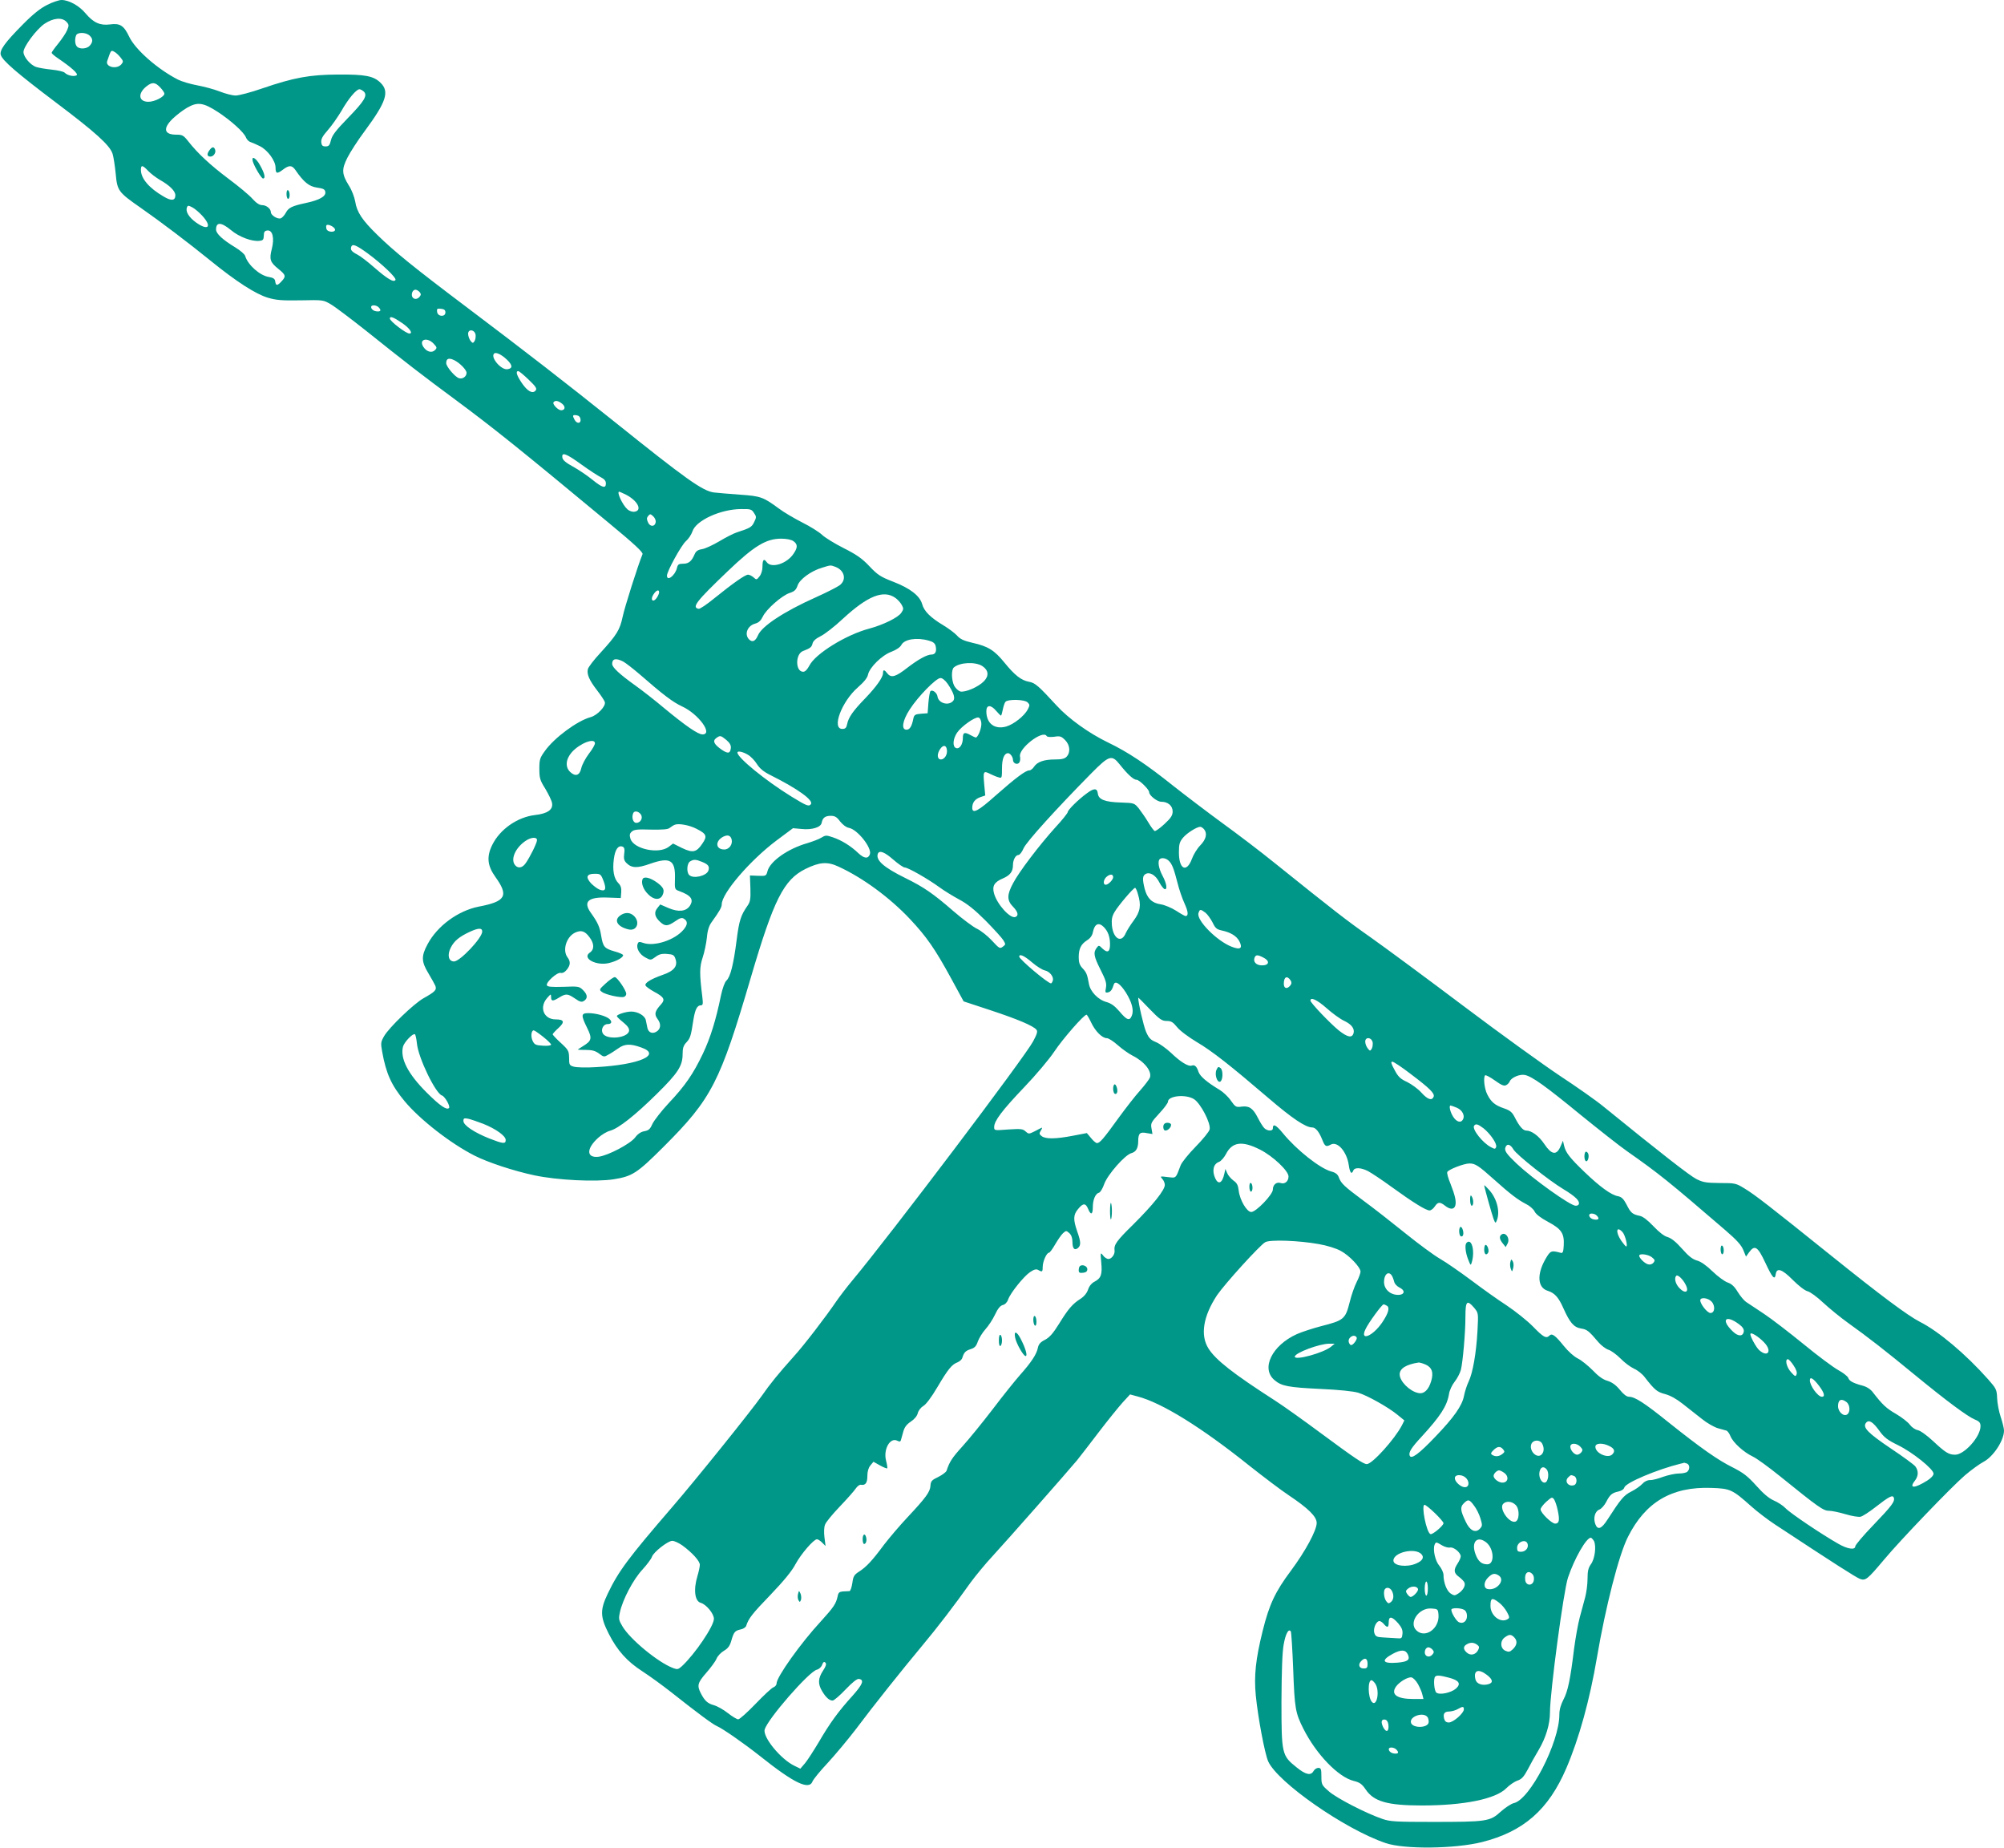 <?xml version="1.0" standalone="no"?>
<!DOCTYPE svg PUBLIC "-//W3C//DTD SVG 20010904//EN"
 "http://www.w3.org/TR/2001/REC-SVG-20010904/DTD/svg10.dtd">
<svg version="1.0" xmlns="http://www.w3.org/2000/svg"
 width="1280pt" height="1180pt" viewBox="0 0 1280 1180"
 preserveAspectRatio="xMidYMid meet">
<g transform="translate(0,1180) scale(0.1,-0.1)"
fill="#009688" stroke="none">
<path d="M302 11769 c-43 -21 -91 -59 -156 -125 -116 -117 -150 -165 -141
-195 12 -37 101 -114 350 -302 255 -192 346 -274 364 -329 6 -19 15 -76 20
-127 10 -110 16 -118 161 -219 126 -88 298 -218 445 -337 165 -134 287 -212
365 -236 54 -16 90 -19 210 -17 144 3 145 3 194 -26 26 -15 125 -90 220 -165
250 -200 369 -292 571 -441 250 -185 425 -326 983 -789 166 -137 221 -189 216
-200 -29 -70 -115 -341 -127 -400 -18 -84 -37 -115 -141 -229 -42 -45 -78 -92
-81 -105 -8 -32 8 -70 59 -136 24 -31 46 -64 49 -74 9 -25 -47 -85 -91 -97
-85 -23 -232 -132 -291 -215 -33 -45 -36 -56 -36 -115 0 -59 4 -73 38 -127 20
-34 40 -74 43 -91 8 -42 -28 -68 -109 -77 -112 -13 -224 -91 -273 -191 -37
-75 -31 -133 20 -204 87 -121 67 -157 -107 -190 -131 -26 -264 -123 -326 -240
-41 -76 -40 -111 5 -185 20 -33 40 -70 45 -81 9 -26 -1 -37 -76 -79 -62 -35
-219 -186 -251 -241 -22 -38 -23 -45 -13 -100 25 -140 59 -215 143 -316 98
-118 295 -271 447 -348 87 -44 251 -98 383 -126 147 -31 391 -43 506 -25 119
19 149 38 321 210 305 305 358 409 554 1076 148 503 211 627 350 696 90 44
139 48 210 15 155 -71 327 -197 458 -336 105 -112 159 -189 262 -378 l80 -147
170 -56 c173 -57 275 -100 295 -125 9 -10 4 -27 -21 -74 -52 -99 -915 -1240
-1153 -1525 -37 -44 -83 -105 -104 -135 -65 -96 -208 -283 -274 -355 -94 -105
-149 -172 -203 -250 -71 -100 -419 -533 -571 -709 -281 -326 -343 -409 -412
-553 -50 -105 -49 -147 6 -256 55 -108 117 -177 216 -241 45 -29 126 -88 181
-131 173 -137 268 -207 294 -218 37 -16 171 -109 276 -192 217 -173 313 -219
335 -161 5 13 48 66 97 118 48 52 128 148 178 213 112 150 299 384 425 535 96
115 204 255 311 406 32 43 95 120 141 169 86 93 477 537 537 609 18 23 81 103
139 180 58 76 127 161 153 190 l47 51 48 -13 c154 -40 408 -197 715 -443 90
-71 202 -156 249 -187 127 -85 180 -137 180 -178 0 -47 -72 -180 -164 -304
-101 -135 -139 -216 -181 -385 -45 -181 -56 -288 -44 -412 14 -142 57 -370 79
-421 60 -134 490 -434 750 -522 119 -41 442 -37 615 6 266 67 425 206 539 471
82 191 150 437 196 708 55 323 140 656 198 770 112 223 280 322 533 313 121
-4 134 -10 255 -118 38 -34 105 -85 149 -114 390 -257 519 -339 545 -349 36
-13 47 -4 154 123 105 126 430 464 516 538 41 35 95 74 120 87 62 33 130 136
130 199 0 13 -9 52 -21 87 -12 35 -22 90 -23 121 -2 54 -6 61 -57 119 -143
161 -316 307 -437 368 -76 39 -246 165 -573 428 -386 310 -481 384 -546 423
-55 34 -61 35 -158 35 -86 1 -107 4 -149 25 -42 21 -227 165 -595 464 -46 38
-170 125 -275 194 -105 70 -380 268 -611 442 -231 174 -499 372 -595 440 -165
116 -236 172 -620 480 -85 69 -235 183 -333 254 -97 71 -239 179 -315 239
-173 138 -287 214 -416 276 -120 58 -250 151 -326 234 -117 127 -138 146 -177
153 -50 9 -91 41 -157 122 -64 79 -105 105 -205 127 -56 13 -79 24 -99 47 -15
16 -54 45 -87 65 -82 49 -123 90 -135 135 -15 53 -76 101 -185 143 -80 31 -99
43 -151 98 -47 50 -81 74 -164 116 -58 29 -121 68 -140 86 -19 18 -75 53 -125
78 -49 25 -118 65 -151 90 -99 73 -116 79 -248 88 -67 5 -141 11 -166 14 -73
10 -177 84 -642 457 -304 243 -555 438 -933 723 -344 259 -469 361 -574 464
-97 94 -132 147 -142 213 -5 29 -22 74 -40 102 -46 74 -48 104 -10 179 17 34
67 112 112 172 136 184 157 249 101 305 -45 45 -98 55 -272 54 -182 -1 -282
-19 -486 -89 -72 -25 -148 -45 -169 -45 -21 0 -67 12 -102 26 -36 14 -100 31
-143 39 -43 8 -98 24 -122 36 -130 66 -274 192 -313 275 -34 71 -58 87 -123
78 -63 -8 -105 11 -155 70 -40 49 -107 86 -154 86 -16 0 -58 -14 -91 -31z
m123 -109 c16 -17 16 -23 4 -52 -7 -18 -33 -56 -56 -85 -24 -29 -43 -56 -43
-60 0 -5 17 -19 37 -33 90 -61 136 -102 122 -111 -17 -10 -59 -1 -76 17 -7 7
-43 15 -80 19 -38 4 -83 11 -101 17 -36 11 -82 64 -82 96 0 34 82 144 134 180
57 38 113 43 141 12z m147 -87 c22 -20 23 -41 1 -65 -18 -20 -63 -24 -81 -6
-13 13 -16 47 -6 72 8 21 62 21 86 -1z m197 -139 c20 -25 20 -28 5 -46 -31
-33 -103 -15 -89 23 24 70 24 70 44 59 11 -5 29 -22 40 -36z m254 -192 c15
-15 27 -34 27 -40 0 -20 -62 -52 -102 -52 -63 0 -70 53 -12 99 36 28 55 27 87
-7z m1301 -27 c25 -25 4 -60 -103 -170 -76 -78 -100 -110 -107 -140 -8 -33
-14 -40 -34 -40 -20 0 -26 6 -28 27 -2 19 8 39 42 77 24 27 63 83 87 123 44
78 95 138 115 138 7 0 19 -7 28 -15z m-934 -129 c83 -54 169 -131 181 -164 5
-12 17 -25 26 -28 10 -3 38 -15 62 -27 50 -24 101 -94 101 -137 0 -39 9 -42
45 -15 41 32 60 31 82 -1 53 -77 87 -105 138 -112 41 -6 51 -11 53 -29 4 -27
-38 -51 -123 -69 -89 -19 -112 -30 -129 -62 -8 -16 -23 -32 -32 -36 -20 -8
-64 19 -64 39 0 22 -29 45 -56 45 -17 0 -38 14 -62 41 -20 23 -89 80 -152 127
-116 87 -198 163 -258 240 -30 38 -38 42 -76 42 -78 0 -87 39 -24 101 24 23
65 55 93 71 66 38 102 34 195 -26z m-444 -377 c16 -17 49 -42 74 -57 64 -36
100 -72 100 -99 0 -35 -25 -38 -75 -8 -93 54 -145 115 -145 170 0 33 10 32 46
-6z m347 -288 c64 -71 36 -97 -42 -41 -45 33 -67 69 -57 95 5 14 9 14 34 1 16
-8 45 -33 65 -55z m183 -91 c51 -43 134 -74 181 -68 23 2 27 8 28 33 0 23 5
31 22 33 34 5 47 -49 29 -118 -17 -66 -11 -85 43 -128 47 -38 49 -47 19 -79
-27 -29 -36 -29 -40 -1 -2 18 -12 24 -40 29 -58 9 -134 76 -152 134 -3 12 -32
36 -63 55 -81 49 -123 88 -123 114 0 50 33 48 96 -4z m664 3 c0 -19 -47 -16
-54 3 -3 9 -4 20 -1 25 8 12 55 -11 55 -28z m207 -150 c94 -69 187 -158 179
-171 -11 -18 -52 7 -138 82 -40 35 -87 71 -105 80 -37 19 -47 31 -39 51 7 20
33 9 103 -42z m333 -248 c10 -12 10 -18 0 -30 -25 -30 -61 -7 -46 30 3 8 12
15 19 15 8 0 20 -7 27 -15z m-262 -97 c20 -20 14 -30 -15 -26 -32 4 -46 38
-16 38 11 0 24 -5 31 -12z m427 -33 c0 -31 -49 -28 -53 3 -3 20 0 23 25 20 20
-2 28 -8 28 -23z m-278 -67 c49 -33 73 -68 48 -68 -22 0 -125 79 -125 96 0 17
23 9 77 -28z m471 -78 c1 -14 -2 -32 -8 -40 -9 -13 -12 -12 -25 4 -8 11 -15
31 -15 44 0 34 44 27 48 -8z m-268 -55 c22 -23 22 -27 8 -41 -20 -20 -53 -11
-74 21 -31 48 25 64 66 20z m467 -101 c38 -36 39 -57 4 -62 -40 -6 -110 76
-85 100 11 11 46 -5 81 -38z m-334 -5 c35 -18 77 -61 77 -80 0 -24 -26 -42
-49 -34 -25 8 -81 74 -81 96 0 30 17 36 53 18z m474 -124 c47 -45 54 -57 44
-69 -19 -23 -52 -5 -88 48 -33 49 -41 76 -23 76 6 0 36 -25 67 -55z m213 -153
c24 -19 20 -42 -6 -42 -19 0 -56 38 -49 50 9 15 30 12 55 -8z m118 -99 c4 -29
-23 -31 -38 -4 -15 28 -13 33 13 29 14 -2 23 -11 25 -25z m5 -289 c51 -37 107
-73 125 -82 22 -11 32 -23 32 -39 0 -35 -23 -28 -87 24 -32 26 -87 63 -123 83
-46 25 -66 42 -68 58 -6 37 23 27 121 -44z m285 -193 c76 -39 107 -102 54
-109 -13 -2 -33 5 -44 15 -32 28 -71 113 -53 113 3 0 22 -9 43 -19z m818 -117
c16 -23 16 -28 1 -58 -15 -32 -25 -38 -111 -66 -22 -7 -72 -33 -112 -57 -41
-24 -90 -47 -110 -50 -26 -4 -39 -13 -47 -32 -19 -45 -38 -61 -73 -61 -28 0
-35 -4 -40 -27 -12 -49 -64 -88 -64 -49 0 28 93 197 122 221 15 13 34 41 41
62 22 69 179 141 309 142 62 1 69 -1 84 -25z m-628 -58 c-4 -31 -36 -32 -49
-2 -9 20 -9 29 1 41 12 14 15 14 32 -2 10 -9 18 -26 16 -37z m880 -122 c27
-19 28 -40 2 -78 -42 -66 -143 -98 -173 -56 -18 26 -27 16 -27 -31 0 -21 -8
-47 -19 -60 -18 -23 -20 -23 -38 -6 -11 9 -26 17 -35 17 -19 0 -98 -56 -212
-148 -49 -40 -95 -72 -104 -70 -45 9 -16 47 186 240 168 161 245 208 341 208
35 0 65 -6 79 -16z m268 -164 c60 -23 73 -85 25 -119 -16 -11 -82 -45 -147
-74 -206 -92 -349 -186 -373 -245 -16 -37 -35 -46 -56 -26 -33 33 -11 89 40
102 21 6 35 19 47 44 22 47 121 134 171 151 31 10 42 20 51 47 13 40 85 93
155 114 58 18 54 18 87 6z m-1126 -163 c0 -7 -7 -23 -16 -36 -24 -33 -43 -11
-20 23 18 28 36 34 36 13z m1510 -36 c14 -10 31 -29 39 -43 13 -23 13 -29 -2
-51 -20 -31 -117 -78 -207 -102 -146 -39 -341 -159 -380 -235 -14 -26 -27 -40
-40 -40 -50 0 -51 112 -2 132 49 19 56 25 62 49 4 16 21 31 51 46 25 12 89 61
141 110 160 148 262 189 338 134z m212 -272 c27 -7 40 -17 44 -34 8 -34 -1
-55 -26 -55 -29 0 -85 -31 -154 -84 -74 -58 -103 -67 -127 -38 -21 27 -29 28
-29 3 0 -26 -42 -86 -114 -161 -77 -79 -107 -122 -115 -164 -5 -25 -12 -31
-31 -31 -70 0 -4 175 99 265 39 34 61 61 65 81 9 46 89 125 150 147 31 12 56
29 63 43 19 37 98 50 175 28z m-1951 -134 c16 -9 61 -44 101 -78 156 -136 216
-181 274 -208 105 -48 201 -179 131 -179 -29 0 -107 54 -245 168 -57 48 -140
113 -185 145 -99 71 -147 115 -147 137 0 34 24 39 71 15z m2294 -29 c39 -26
43 -62 10 -96 -35 -37 -120 -73 -151 -66 -13 4 -30 20 -39 36 -18 35 -20 104
-2 118 39 33 138 37 182 8z m-222 -113 c40 -59 51 -94 33 -111 -30 -31 -92
-12 -98 30 -3 24 -33 46 -45 34 -4 -4 -10 -38 -13 -74 l-5 -67 -42 -3 c-37 -3
-44 -7 -49 -30 -10 -51 -23 -72 -44 -72 -35 0 -26 58 21 130 52 81 168 200
196 200 12 0 30 -14 46 -37z m511 -119 c14 -14 14 -18 1 -44 -22 -42 -90 -96
-139 -110 -74 -20 -126 20 -126 98 0 42 29 43 63 2 14 -16 28 -30 30 -30 3 0
8 17 12 38 4 20 11 43 17 50 16 18 123 16 142 -4z m-296 -131 c3 -31 -21 -93
-36 -93 -4 1 -18 7 -32 15 -39 22 -50 18 -50 -18 0 -41 -21 -73 -44 -64 -23 9
-20 58 7 98 26 39 113 101 136 97 10 -2 17 -16 19 -35z m417 -83 c4 -7 23 -8
49 -5 36 6 45 3 69 -21 31 -31 36 -78 10 -106 -12 -13 -31 -18 -73 -18 -71 0
-114 -15 -135 -46 -8 -13 -22 -24 -31 -24 -23 0 -86 -47 -213 -159 -113 -101
-151 -121 -151 -80 0 33 17 56 51 68 l32 11 -7 75 c-7 81 -5 85 42 61 15 -7
37 -17 50 -20 21 -7 22 -5 22 58 0 61 14 96 39 96 13 0 31 -24 31 -42 0 -24
29 -35 41 -17 5 8 7 24 4 37 -12 51 145 173 170 132z m-2045 -26 c22 -19 30
-34 28 -52 -4 -34 -18 -37 -58 -10 -49 34 -60 56 -36 74 26 19 29 18 66 -12z
m-840 -21 c0 -9 -17 -39 -39 -67 -21 -28 -43 -69 -48 -91 -10 -47 -37 -57 -71
-25 -33 31 -29 81 10 126 51 57 148 95 148 57z m2248 -41 c5 -30 -15 -62 -38
-62 -25 0 -27 36 -4 68 19 27 38 24 42 -6z m-1271 -32 c18 -10 44 -37 58 -60
18 -28 43 -49 88 -71 174 -87 276 -161 256 -185 -13 -16 -26 -11 -124 49 -167
103 -345 249 -345 281 0 13 36 5 67 -14z m2375 -62 c51 -64 88 -98 108 -98 17
0 80 -62 80 -79 0 -21 51 -61 77 -61 43 0 73 -26 73 -62 0 -25 -11 -42 -52
-80 -29 -27 -57 -47 -63 -45 -5 2 -24 27 -41 56 -17 29 -45 68 -60 88 -29 35
-30 35 -115 38 -102 3 -143 19 -147 58 -4 35 -25 35 -71 0 -54 -39 -121 -106
-121 -119 0 -6 -36 -52 -81 -100 -101 -112 -229 -280 -268 -354 -40 -74 -40
-110 -1 -150 32 -33 38 -57 16 -66 -33 -13 -118 81 -137 151 -13 47 2 72 56
95 47 20 65 44 65 85 0 34 17 65 35 65 8 0 23 19 33 43 19 42 207 250 433 479
114 115 130 120 181 56z m-3058 -320 c14 -23 -3 -53 -30 -53 -20 0 -31 33 -20
61 7 19 35 14 50 -8z m1272 -44 c17 -21 39 -38 57 -41 55 -11 148 -129 133
-169 -11 -30 -37 -27 -74 8 -47 45 -106 82 -163 101 -41 14 -46 14 -74 -3 -16
-10 -57 -25 -90 -35 -122 -35 -237 -115 -253 -179 -8 -30 -10 -31 -60 -29
l-52 2 3 -82 c2 -70 -1 -86 -19 -112 -42 -60 -53 -93 -69 -219 -20 -156 -40
-235 -65 -258 -11 -10 -25 -49 -35 -95 -32 -157 -68 -272 -115 -371 -62 -130
-114 -206 -218 -316 -47 -50 -93 -110 -104 -132 -15 -34 -24 -43 -52 -48 -23
-4 -43 -18 -60 -41 -31 -40 -171 -114 -232 -122 -79 -10 -81 51 -3 121 21 19
55 40 76 45 54 15 159 98 299 236 134 132 164 178 164 253 0 38 5 55 24 75 25
27 29 40 45 145 11 67 24 92 48 92 13 0 14 10 9 53 -19 151 -18 191 2 252 11
33 23 90 27 127 4 48 14 77 31 100 49 68 64 94 64 113 0 70 179 279 349 407
l106 79 55 -5 c67 -7 123 11 128 39 6 32 22 45 58 45 26 0 39 -7 60 -36z
m-917 -47 c65 -33 70 -47 36 -96 -37 -55 -61 -59 -130 -26 l-56 28 -29 -22
c-64 -47 -222 -13 -243 52 -7 23 -6 33 7 45 14 14 35 17 123 14 79 -1 110 1
122 12 9 7 23 16 31 19 25 10 93 -2 139 -26z m3241 -2 c23 -27 14 -65 -23
-103 -20 -20 -44 -59 -54 -87 -34 -91 -83 -67 -83 41 0 53 4 67 26 94 25 30
87 69 110 70 6 0 17 -7 24 -15z m-3017 -65 c8 -32 -15 -65 -47 -65 -56 0 -60
54 -6 82 28 14 46 8 53 -17z m-1243 -5 c0 -18 -44 -107 -72 -147 -21 -31 -49
-36 -68 -13 -30 36 0 108 64 153 36 26 76 29 76 7z m557 -87 c-4 -30 -1 -44
14 -59 33 -33 68 -35 152 -5 128 45 162 24 158 -97 -2 -65 -1 -67 26 -77 77
-28 96 -54 69 -95 -24 -36 -73 -41 -136 -14 l-53 23 -19 -24 c-22 -27 -16 -56
18 -87 32 -30 49 -29 97 4 30 21 42 24 55 16 26 -16 25 -38 -2 -70 -55 -66
-186 -109 -256 -85 -26 9 -32 9 -37 -5 -11 -27 11 -67 48 -87 35 -19 35 -19
66 3 22 17 40 22 74 19 38 -3 45 -7 53 -31 17 -47 -9 -78 -82 -103 -74 -26
-115 -51 -109 -67 2 -7 27 -25 56 -41 62 -33 71 -49 44 -79 -41 -45 -46 -64
-22 -96 24 -32 19 -65 -11 -81 -26 -14 -49 -2 -55 26 -3 13 -7 35 -10 49 -6
29 -51 55 -93 55 -34 0 -92 -19 -92 -29 0 -4 18 -22 41 -40 28 -23 39 -39 37
-54 -7 -47 -145 -60 -168 -16 -14 25 4 59 30 59 27 0 32 15 12 33 -22 19 -86
37 -134 37 -47 0 -48 -13 -8 -94 33 -67 30 -82 -25 -116 -19 -12 -35 -22 -35
-23 0 -1 24 -2 53 -2 39 0 60 -6 83 -23 30 -23 33 -23 60 -7 16 8 44 27 63 40
40 29 77 31 146 6 135 -47 -11 -111 -290 -126 -60 -4 -123 -2 -140 3 -28 8
-30 12 -30 56 -1 44 -4 51 -53 96 -29 26 -52 51 -52 55 0 3 16 21 36 39 43 39
38 56 -17 56 -76 0 -107 77 -54 137 24 27 24 27 25 6 0 -28 10 -29 52 -3 43
26 54 25 101 -7 30 -21 42 -24 55 -16 27 16 26 40 -3 69 -25 25 -29 26 -127
22 -76 -2 -102 0 -105 10 -7 19 66 85 89 79 11 -3 25 4 38 20 24 30 25 52 5
79 -34 45 -8 131 48 158 38 18 63 11 92 -29 31 -40 32 -78 3 -98 -54 -36 40
-87 122 -67 49 12 90 35 90 50 0 5 -24 16 -54 24 -66 19 -74 29 -86 99 -9 57
-22 86 -65 146 -53 73 -19 104 107 99 l83 -3 3 37 c2 27 -3 43 -19 59 -28 28
-38 82 -28 155 8 60 28 88 56 77 11 -5 14 -16 10 -45z m1719 -38 c31 -27 64
-50 73 -50 21 0 150 -74 221 -126 30 -22 87 -57 126 -78 51 -27 98 -64 169
-135 54 -55 105 -111 114 -126 15 -25 15 -27 -4 -41 -19 -14 -23 -11 -70 40
-27 29 -70 63 -95 75 -25 12 -92 62 -150 112 -130 113 -190 154 -308 212 -138
68 -190 114 -175 155 10 24 43 11 99 -38z m1759 -7 c21 -20 32 -48 56 -141 10
-41 30 -100 45 -132 24 -53 26 -80 6 -80 -4 0 -31 15 -60 34 -30 19 -73 37
-99 41 -55 8 -86 38 -102 100 -15 61 -14 83 7 94 27 14 64 -8 87 -54 11 -21
26 -40 33 -43 20 -6 14 36 -13 86 -24 45 -32 91 -18 105 12 12 41 7 58 -10z
m-2981 -7 c40 -16 49 -29 41 -55 -11 -35 -97 -55 -123 -29 -18 18 -15 75 6 87
23 14 37 13 76 -3z m-629 -122 c20 -52 12 -70 -26 -55 -13 5 -37 23 -53 39
-37 40 -30 62 22 62 37 0 40 -2 57 -46z m3255 24 c0 -16 -31 -48 -47 -48 -21
0 -15 37 9 54 22 16 38 13 38 -6z m158 -107 c22 -72 16 -112 -27 -170 -21 -28
-44 -65 -51 -81 -27 -65 -79 -36 -88 49 -3 39 0 58 17 87 24 41 120 154 131
154 4 0 12 -17 18 -39z m432 -120 c13 -11 33 -39 45 -62 17 -36 26 -44 58 -51
57 -12 95 -35 113 -69 23 -45 7 -57 -49 -35 -94 36 -227 170 -212 215 8 26 13
26 45 2z m-650 -91 c27 -27 40 -63 40 -110 0 -49 -15 -58 -47 -29 -24 24 -25
24 -39 5 -22 -30 -17 -55 26 -140 33 -65 39 -86 34 -114 -6 -29 -4 -33 11 -30
18 3 29 17 39 51 9 27 41 5 77 -51 38 -61 52 -112 39 -146 -14 -38 -32 -32
-79 24 -31 36 -53 52 -84 61 -53 14 -104 67 -112 117 -11 60 -15 71 -41 99
-18 19 -24 37 -24 69 0 55 14 84 53 109 21 13 34 31 38 54 11 52 37 63 69 31z
m-3970 -29 c0 -41 -142 -191 -180 -191 -35 0 -45 41 -21 88 22 44 56 71 123
102 55 25 78 25 78 1z m3512 -197 c29 -25 66 -48 81 -51 33 -7 60 -43 51 -67
-3 -9 -8 -16 -11 -16 -20 0 -203 154 -203 171 0 20 32 6 82 -37z m1479 30 c41
-21 36 -49 -10 -49 -37 0 -58 22 -48 49 8 20 20 20 58 0z m173 -146 c7 -12 6
-21 -3 -32 -21 -25 -41 -19 -41 12 0 45 22 54 44 20z m-792 -258 c28 0 40 -7
66 -39 18 -23 72 -63 125 -95 100 -59 213 -148 462 -361 147 -126 234 -185
276 -185 22 0 44 -27 64 -77 18 -46 25 -49 56 -32 43 22 102 -47 114 -132 7
-49 18 -62 29 -34 8 21 49 19 94 -4 21 -11 89 -56 152 -102 138 -100 218 -149
241 -149 9 0 24 11 33 25 20 30 33 31 66 5 32 -25 57 -25 65 0 8 26 -1 66 -31
142 -14 33 -23 66 -20 73 6 16 107 55 142 55 37 0 59 -15 154 -100 106 -95
153 -131 207 -159 23 -11 48 -33 55 -48 8 -17 39 -41 86 -66 86 -46 104 -74
100 -150 -2 -40 -6 -51 -18 -48 -63 17 -67 15 -99 -40 -56 -98 -50 -182 14
-202 45 -14 70 -42 100 -110 42 -94 67 -123 113 -131 39 -6 49 -14 112 -88 17
-20 46 -42 64 -48 17 -5 52 -31 77 -56 24 -25 63 -54 85 -64 23 -10 55 -35 70
-56 63 -81 79 -94 130 -107 33 -9 73 -31 113 -63 34 -27 89 -70 122 -96 32
-26 78 -52 102 -59 23 -6 47 -13 54 -15 7 -2 19 -18 26 -36 17 -41 83 -101
141 -129 25 -11 104 -69 176 -127 245 -198 276 -220 312 -220 18 0 66 -10 106
-22 40 -12 83 -19 96 -16 13 3 55 30 92 59 91 71 113 82 120 63 9 -24 -12 -52
-132 -177 -63 -65 -114 -126 -114 -134 0 -25 -49 -18 -108 16 -101 57 -307
195 -337 227 -16 17 -50 39 -76 50 -30 13 -67 44 -112 95 -55 61 -83 82 -150
116 -95 47 -203 123 -410 288 -154 124 -215 163 -252 163 -15 0 -36 16 -59 45
-26 31 -50 48 -79 57 -29 8 -59 30 -95 68 -30 30 -72 64 -95 75 -24 12 -61 45
-89 80 -55 68 -75 82 -91 66 -21 -21 -39 -11 -105 57 -37 38 -113 98 -168 135
-56 36 -158 109 -227 161 -70 52 -159 114 -199 137 -40 23 -140 97 -223 164
-83 67 -203 161 -266 207 -125 93 -143 110 -158 150 -7 19 -21 30 -49 37 -72
20 -220 137 -307 243 -45 55 -65 65 -65 32 0 -19 -35 -18 -55 2 -9 9 -27 38
-40 64 -32 63 -56 79 -104 73 -36 -5 -40 -3 -69 38 -16 24 -49 55 -72 69 -80
48 -125 86 -135 115 -11 35 -25 47 -43 40 -21 -8 -72 23 -132 81 -30 28 -74
60 -97 69 -34 14 -45 25 -63 66 -16 38 -50 185 -50 218 0 2 33 -31 73 -73 64
-66 78 -76 109 -76z m1022 81 c37 -33 87 -69 111 -80 49 -23 69 -51 60 -81
-10 -30 -38 -24 -92 18 -56 45 -183 178 -183 192 0 25 43 5 104 -49z m-1504
-92 c26 -55 70 -99 100 -99 11 0 42 -20 70 -45 28 -25 70 -54 93 -66 76 -38
125 -99 112 -140 -4 -11 -32 -48 -62 -82 -31 -34 -93 -114 -139 -177 -93 -129
-119 -160 -137 -160 -7 0 -24 14 -38 32 l-27 32 -89 -17 c-109 -21 -173 -22
-199 -3 -17 13 -17 18 -6 36 8 12 10 20 5 18 -4 -2 -25 -12 -45 -23 -36 -18
-38 -18 -58 0 -17 16 -31 17 -110 12 -89 -7 -90 -7 -90 16 0 39 51 106 191
253 74 77 161 180 194 230 55 82 188 234 205 234 3 0 17 -23 30 -51z m-3501
-90 c28 -22 51 -45 51 -50 0 -6 -23 -9 -52 -7 -46 3 -54 6 -66 31 -13 27 -9
67 7 67 5 0 31 -18 60 -41z m-806 -43 c9 -92 119 -319 160 -332 19 -6 55 -70
45 -80 -15 -15 -59 15 -144 100 -118 118 -169 216 -150 292 8 29 63 87 76 79
4 -2 10 -29 13 -59z m6105 4 c1 -14 -2 -32 -8 -40 -8 -13 -11 -12 -24 5 -9 11
-16 30 -16 43 0 34 44 27 48 -8z m243 -199 c122 -92 154 -124 146 -145 -11
-27 -38 -18 -78 26 -21 24 -63 54 -91 68 -44 20 -58 34 -81 78 -21 38 -25 52
-14 52 8 0 61 -35 118 -79z m609 -71 c10 5 20 16 23 24 10 25 65 48 97 41 47
-10 133 -72 355 -254 116 -94 250 -200 299 -234 201 -141 261 -189 627 -504
72 -62 101 -94 114 -126 l17 -42 20 28 c36 49 55 37 104 -68 45 -96 60 -113
66 -72 6 44 41 32 109 -37 37 -37 77 -68 94 -72 17 -4 62 -37 100 -73 39 -36
111 -95 160 -130 126 -90 234 -174 425 -331 206 -169 336 -265 383 -285 30
-12 37 -21 37 -43 0 -67 -103 -182 -162 -182 -41 0 -63 14 -141 87 -40 37 -80
66 -98 70 -16 3 -38 18 -50 34 -11 16 -51 47 -88 69 -63 36 -88 60 -149 139
-14 19 -39 35 -65 42 -61 16 -86 30 -92 50 -4 10 -32 32 -63 49 -31 17 -131
91 -222 166 -91 74 -205 162 -255 195 -49 32 -100 66 -113 75 -13 9 -37 38
-53 64 -21 35 -40 52 -65 60 -19 7 -62 38 -96 71 -39 38 -75 63 -99 69 -28 8
-54 28 -95 75 -40 45 -69 68 -93 75 -22 6 -54 31 -90 69 -36 38 -67 62 -86 66
-48 10 -59 19 -85 71 -20 38 -32 50 -56 55 -44 8 -116 61 -212 153 -97 93
-122 126 -132 170 l-7 31 -16 -37 c-25 -58 -57 -53 -103 16 -34 51 -81 86
-116 86 -20 0 -44 28 -71 81 -18 36 -30 47 -71 61 -58 20 -82 40 -107 90 -18
36 -26 108 -13 121 4 3 31 -11 62 -33 42 -30 58 -37 72 -30z m-1994 -89 c42
-26 110 -156 100 -194 -3 -14 -44 -64 -90 -111 -45 -46 -88 -99 -95 -118 -33
-87 -27 -81 -83 -75 -48 6 -50 6 -34 -12 9 -9 16 -27 16 -38 0 -33 -76 -128
-203 -254 -107 -105 -123 -128 -118 -166 3 -23 -19 -53 -39 -53 -10 0 -26 10
-35 23 -16 21 -17 19 -11 -46 7 -76 -1 -100 -43 -122 -18 -9 -34 -28 -41 -50
-8 -23 -25 -44 -48 -59 -52 -33 -79 -65 -137 -159 -38 -61 -60 -87 -90 -103
-30 -15 -41 -28 -46 -52 -8 -41 -43 -93 -114 -173 -30 -34 -109 -132 -174
-218 -66 -86 -153 -193 -194 -238 -67 -74 -82 -98 -101 -155 -3 -9 -27 -27
-53 -40 -42 -20 -48 -27 -50 -56 -2 -39 -28 -75 -146 -201 -49 -52 -116 -131
-150 -175 -77 -104 -113 -142 -159 -172 -33 -21 -38 -30 -44 -74 -4 -27 -12
-50 -18 -51 -6 0 -24 -2 -41 -2 -24 -2 -30 -7 -35 -32 -10 -47 -26 -70 -105
-157 -130 -140 -285 -358 -285 -399 0 -10 -9 -20 -19 -24 -11 -3 -62 -51 -114
-105 -53 -55 -103 -100 -112 -100 -8 0 -38 18 -66 40 -28 22 -67 44 -88 50
-41 11 -60 28 -85 77 -25 49 -20 67 35 130 28 32 58 72 65 89 7 18 29 41 48
52 26 15 38 32 47 64 16 56 23 64 59 72 17 3 33 14 36 23 15 47 38 77 155 198
86 90 137 152 160 196 35 65 116 159 137 159 7 0 22 -10 33 -21 l22 -22 -7 55
c-4 32 -3 66 4 82 5 15 48 67 93 114 46 48 92 100 102 115 10 15 25 27 34 25
29 -5 41 12 41 56 0 29 7 52 19 67 l20 24 41 -23 c23 -13 44 -21 47 -19 2 3
-1 24 -7 47 -20 73 25 154 72 129 13 -7 19 -6 22 3 2 7 9 31 15 54 8 29 21 47
48 65 23 15 40 35 45 54 4 17 20 37 35 46 17 9 53 57 90 120 68 115 93 146
129 159 14 6 27 18 30 27 11 36 20 46 53 57 27 8 37 20 47 50 8 21 29 56 48
77 19 21 47 63 61 93 18 39 34 58 50 62 14 3 28 17 34 35 14 41 99 147 140
175 25 17 39 21 52 14 26 -15 29 -13 29 20 0 34 25 90 40 90 5 0 23 24 40 54
17 29 39 61 50 71 19 17 21 17 40 0 13 -12 20 -31 20 -56 0 -42 13 -57 35 -39
20 17 19 40 -5 107 -26 76 -25 105 6 142 32 39 48 39 64 1 17 -42 30 -37 30
10 0 47 16 87 39 93 9 2 24 27 34 56 21 59 133 187 174 197 29 8 43 32 43 76
0 50 11 61 54 52 l37 -6 -6 35 c-6 33 -3 40 49 96 31 33 56 67 56 75 0 38 112
50 166 17z m1679 -55 c38 -16 56 -56 35 -81 -16 -19 -45 -4 -65 35 -15 29 -20
60 -10 60 3 0 21 -6 40 -14z m-6218 -103 c80 -32 143 -77 143 -103 0 -27 -16
-25 -106 10 -97 39 -164 84 -164 111 0 18 4 20 33 14 17 -4 60 -19 94 -32z
m6388 -28 c43 -34 89 -100 81 -120 -5 -14 -9 -14 -33 -1 -53 27 -121 114 -108
136 10 16 24 12 60 -15z m-1426 -137 c81 -41 181 -135 181 -171 0 -31 -23 -51
-50 -42 -27 9 -50 -11 -50 -42 0 -31 -107 -143 -138 -143 -28 0 -73 76 -80
136 -4 35 -11 49 -34 65 -16 12 -34 33 -40 48 l-11 26 -7 -31 c-13 -60 -38
-72 -58 -29 -22 49 -12 92 24 105 13 5 32 27 44 49 40 79 103 88 219 29z
m1618 1 c20 -34 228 -199 320 -254 33 -19 70 -46 83 -60 23 -24 20 -45 -6 -45
-34 0 -273 171 -377 269 -66 63 -80 83 -71 105 10 25 31 19 51 -15z m531 -421
c20 -20 14 -30 -15 -26 -32 4 -46 38 -16 38 11 0 24 -5 31 -12z m166 -107 c16
-18 35 -91 23 -91 -4 0 -18 17 -32 37 -38 56 -31 98 9 54z m-1940 -76 c52 -9
110 -27 139 -43 55 -29 127 -105 127 -133 0 -9 -11 -40 -25 -67 -14 -28 -34
-85 -44 -127 -28 -110 -37 -117 -186 -155 -49 -13 -118 -35 -152 -50 -159 -72
-231 -220 -142 -294 45 -38 87 -46 294 -56 117 -5 209 -15 240 -24 61 -19 191
-92 251 -141 l44 -36 -16 -32 c-46 -88 -189 -247 -224 -247 -21 0 -75 36 -290
195 -113 84 -245 178 -295 210 -269 173 -380 260 -426 333 -54 85 -34 206 54
340 50 73 271 317 308 339 30 18 215 11 343 -12z m2127 -84 c20 -16 21 -21 10
-35 -9 -10 -22 -14 -35 -10 -22 6 -56 40 -56 55 0 16 57 9 81 -10z m-1664
-113 c6 -7 13 -25 17 -40 3 -16 18 -32 34 -40 51 -25 25 -58 -34 -44 -38 10
-64 42 -64 79 0 47 26 71 47 45z m1879 -61 c26 -49 -2 -63 -41 -21 -24 26 -33
63 -18 77 9 9 42 -22 59 -56z m165 -108 c26 -26 23 -74 -6 -74 -20 0 -65 57
-65 81 0 21 47 17 71 -7z m-1515 -41 c27 -33 27 -33 21 -148 -8 -142 -30 -269
-57 -324 -11 -23 -24 -64 -29 -90 -12 -63 -64 -137 -183 -261 -106 -111 -154
-146 -164 -121 -8 21 10 50 75 120 121 132 163 196 176 273 3 23 20 59 36 79
16 20 34 54 40 76 12 48 29 235 29 339 0 101 10 111 56 57z m-557 13 c19 -12
9 -48 -31 -107 -60 -88 -145 -122 -106 -42 19 41 105 158 115 158 5 0 14 -4
22 -9z m2249 -118 c23 -17 32 -32 30 -46 -5 -33 -36 -33 -70 0 -79 75 -47 111
40 46z m160 -116 c53 -55 24 -99 -32 -49 -19 18 -56 84 -56 102 0 17 51 -14
88 -53z m-2603 32 c7 -10 -21 -49 -35 -49 -5 0 -11 7 -14 16 -12 30 33 60 49
33z m-163 -59 c-48 -40 -232 -90 -232 -64 0 24 157 83 220 83 l35 0 -23 -19z
m2954 -120 c17 -25 24 -46 19 -57 -6 -16 -10 -14 -36 15 -28 31 -40 82 -19 82
5 0 22 -18 36 -40z m-2351 6 c41 -18 53 -51 36 -107 -17 -56 -46 -83 -82 -75
-55 11 -119 75 -119 119 0 38 42 64 123 76 4 0 23 -5 42 -13z m2513 -135 c34
-45 41 -71 19 -71 -26 0 -77 71 -77 105 0 26 22 13 58 -34z m175 -104 c24 -17
27 -66 5 -80 -23 -15 -58 17 -58 53 0 41 20 52 53 27z m213 -187 c28 -39 51
-57 117 -89 94 -46 227 -153 227 -182 0 -11 -16 -29 -40 -44 -81 -51 -119 -52
-80 -2 24 30 25 64 4 92 -8 11 -79 63 -157 115 -147 99 -182 135 -158 164 18
22 44 6 87 -54z m-2156 -79 c15 -28 12 -57 -6 -72 -30 -24 -79 28 -63 69 11
28 54 30 69 3z m245 -21 c15 -16 15 -22 5 -35 -7 -8 -18 -15 -26 -15 -19 0
-44 29 -44 51 0 26 41 25 65 -1z m185 5 c32 -16 38 -33 18 -53 -28 -28 -108 7
-108 49 0 24 47 26 90 4z m-679 -21 c11 -14 10 -18 -6 -30 -21 -16 -44 -18
-64 -5 -11 7 -9 13 8 30 25 25 44 27 62 5z m1173 -90 c19 -7 21 -35 4 -52 -7
-7 -31 -12 -55 -12 -23 0 -68 -10 -100 -21 -31 -12 -69 -22 -84 -21 -17 0 -36
-9 -50 -25 -13 -14 -45 -36 -71 -49 -46 -23 -66 -47 -151 -179 -38 -59 -62
-68 -77 -29 -15 39 -3 83 26 94 13 5 32 27 43 48 24 47 37 58 78 67 19 4 35
14 38 26 10 31 210 115 360 152 11 2 21 5 22 6 1 0 8 -2 17 -5z m-895 -38 c18
-22 10 -80 -11 -84 -23 -4 -43 38 -34 72 7 29 27 34 45 12z m-271 -22 c30 -21
26 -58 -6 -62 -24 -4 -62 22 -62 43 0 14 21 35 35 35 6 0 21 -7 33 -16z m-246
-31 c21 -19 24 -51 4 -59 -30 -11 -86 41 -71 66 10 15 47 12 67 -7z m692 11
c20 -8 21 -50 1 -58 -36 -13 -65 23 -39 49 18 17 17 17 38 9z m-104 -221 c13
-61 9 -83 -17 -83 -22 0 -93 69 -93 91 0 9 17 31 37 49 34 30 37 31 49 15 7
-10 18 -42 24 -72z m-535 32 c15 -19 33 -55 41 -82 13 -44 13 -48 -5 -67 -28
-28 -63 -10 -89 46 -34 71 -37 93 -13 117 28 28 36 27 66 -14z m266 4 c27 -27
24 -102 -4 -107 -40 -8 -102 83 -77 113 18 21 56 19 81 -6z m-516 -52 c30 -29
55 -58 55 -64 0 -16 -70 -75 -83 -70 -26 8 -61 187 -38 187 6 0 36 -24 66 -53z
m1016 -178 c16 -32 6 -115 -20 -149 -16 -23 -21 -43 -21 -92 0 -35 -7 -88 -15
-118 -8 -30 -24 -89 -35 -130 -11 -41 -27 -131 -36 -199 -24 -197 -40 -273
-68 -325 -17 -33 -26 -64 -26 -96 0 -177 -188 -543 -291 -565 -17 -4 -55 -29
-84 -55 -68 -62 -89 -65 -435 -65 -232 0 -272 2 -320 19 -101 34 -294 133
-342 176 -46 40 -48 44 -48 96 0 47 -3 54 -20 54 -10 0 -24 -9 -30 -20 -17
-31 -50 -24 -108 23 -95 76 -97 85 -97 422 1 191 5 314 14 362 12 70 32 106
46 84 3 -6 10 -115 15 -243 9 -248 14 -277 65 -378 82 -163 223 -309 321 -333
40 -10 53 -20 77 -55 52 -77 139 -102 359 -102 268 0 471 41 539 110 21 21 53
43 72 49 26 9 40 24 64 69 16 31 48 89 71 127 46 78 72 164 72 240 0 127 87
777 115 860 41 122 117 255 146 255 4 0 13 -10 20 -21z m-688 -9 c50 -40 55
-140 7 -140 -36 0 -58 18 -75 63 -30 79 9 123 68 77z m-5135 -19 c64 -47 112
-100 112 -124 0 -12 -7 -44 -15 -71 -27 -88 -17 -162 21 -172 34 -9 84 -69 84
-102 0 -46 -121 -225 -204 -302 -24 -22 -30 -23 -58 -12 -95 36 -275 184 -323
267 -23 39 -25 47 -15 91 18 81 85 208 144 271 29 32 56 68 60 81 10 30 102
102 130 102 13 0 41 -13 64 -29z m5400 6 c5 -25 -16 -47 -44 -47 -19 0 -24 5
-24 25 0 41 61 61 68 22z m-547 -6 c17 -10 39 -16 50 -14 23 6 69 -32 69 -56
0 -9 -9 -29 -20 -46 -27 -41 -25 -61 10 -86 16 -12 31 -28 34 -36 8 -20 -10
-50 -39 -69 -23 -15 -27 -15 -50 0 -24 16 -45 69 -45 118 0 14 -12 41 -26 58
-27 31 -43 103 -31 135 8 19 10 19 48 -4z m-133 -55 c21 -21 8 -44 -33 -61
-60 -26 -145 -15 -145 19 0 52 136 84 178 42z m712 -131 c7 -9 10 -25 6 -41
-9 -33 -49 -31 -54 4 -7 48 21 69 48 37z m-215 -8 c40 -30 -16 -96 -72 -85
-28 5 -28 44 1 73 28 28 44 31 71 12z m-455 -82 c0 -25 -4 -45 -10 -45 -5 0
-10 20 -10 45 0 25 5 45 10 45 6 0 10 -20 10 -45z m-63 -2 c5 -15 -35 -55 -49
-51 -7 3 -16 12 -22 22 -9 13 -7 20 9 32 22 17 56 15 62 -3z m-167 -12 c15
-28 12 -57 -6 -72 -14 -11 -18 -10 -30 6 -15 20 -19 67 -7 78 12 13 32 7 43
-12z m684 -75 c18 -13 40 -40 51 -60 17 -32 18 -38 5 -46 -45 -28 -110 22
-110 84 0 52 10 56 54 22z m-386 -78 c7 -87 -83 -153 -140 -101 -53 48 13 147
95 141 40 -3 42 -4 45 -40z m163 32 c12 -7 19 -21 19 -40 0 -34 -26 -53 -53
-39 -17 10 -47 59 -47 79 0 13 55 13 81 0z m-421 -86 c23 -27 30 -44 28 -67
-3 -30 -5 -32 -38 -29 -19 1 -57 3 -84 5 -41 2 -50 6 -57 26 -10 25 7 72 28
78 7 3 20 -5 30 -16 24 -29 33 -26 33 9 0 41 20 39 60 -6z m744 -93 c20 -22
15 -50 -14 -76 -17 -15 -24 -16 -45 -7 -33 15 -35 64 -3 86 29 21 41 20 62 -3z
m-240 -44 c15 -11 16 -17 7 -35 -16 -30 -48 -37 -72 -16 -24 21 -24 40 -1 53
24 14 45 13 66 -2z m-284 -32 c10 -12 10 -18 0 -30 -25 -30 -61 -7 -46 30 3 8
12 15 19 15 8 0 20 -7 27 -15z m-158 -30 c16 -35 1 -47 -66 -53 -98 -8 -108
15 -27 58 51 27 79 25 93 -5z m-257 -61 c0 -24 -4 -29 -25 -29 -30 0 -38 26
-14 49 23 23 39 15 39 -20z m-3478 -43 c-32 -49 -34 -84 -6 -131 24 -40 46
-60 67 -60 9 0 46 32 83 71 45 47 74 70 86 67 35 -6 23 -35 -43 -109 -90 -99
-144 -174 -214 -294 -33 -55 -72 -116 -88 -135 l-30 -35 -37 18 c-87 41 -203
182 -191 231 16 65 282 370 333 383 14 3 29 17 34 31 7 19 13 22 21 14 8 -8 4
-22 -15 -51z m4240 -27 c39 -30 42 -51 8 -60 -40 -10 -74 3 -81 31 -14 58 18
71 73 29z m-242 -18 c65 -17 79 -39 44 -70 -32 -27 -105 -42 -125 -25 -14 12
-20 90 -7 102 9 10 31 8 88 -7z m-198 -41 c12 -22 25 -52 28 -67 l7 -28 -65 0
c-103 0 -144 28 -112 77 21 31 75 64 100 61 11 -2 29 -20 42 -43z m-273 3 c31
-45 10 -154 -22 -116 -25 30 -27 138 -2 138 5 0 16 -10 24 -22z m566 -164 c0
-25 -68 -84 -96 -84 -17 0 -25 7 -30 24 -8 33 2 46 34 46 15 1 38 7 52 15 33
19 40 18 40 -1z m-230 -53 c5 -11 7 -27 4 -35 -12 -32 -98 -32 -111 0 -16 43
84 76 107 35z m-252 -45 c5 -44 -13 -54 -33 -17 -17 35 -12 54 13 49 10 -2 18
-15 20 -32z m50 -158 c20 -20 14 -30 -15 -26 -32 4 -46 38 -16 38 11 0 24 -5
31 -12z"/>
<path d="M1336 10838 c-16 -23 -13 -38 8 -38 20 0 37 25 30 44 -8 22 -20 20
-38 -6z"/>
<path d="M1615 10768 c11 -35 55 -108 65 -108 17 0 11 31 -17 81 -27 51 -60
69 -48 27z"/>
<path d="M1830 10561 c0 -17 5 -31 10 -31 6 0 10 11 10 24 0 14 -4 28 -10 31
-6 4 -10 -7 -10 -24z"/>
<path d="M4104 6185 c-10 -25 5 -66 36 -96 36 -37 76 -39 92 -5 14 32 7 48
-34 79 -44 32 -86 43 -94 22z"/>
<path d="M3962 5954 c-43 -30 -19 -72 51 -89 53 -14 78 44 37 85 -24 24 -57
26 -88 4z"/>
<path d="M3869 5520 c-42 -38 -43 -41 -25 -54 22 -18 121 -40 142 -32 8 3 14
11 14 19 0 22 -58 107 -73 107 -8 0 -34 -18 -58 -40z"/>
<path d="M7770 4968 c-13 -28 3 -82 23 -76 18 7 21 72 3 87 -13 11 -17 9 -26
-11z"/>
<path d="M9480 4230 c0 -10 49 -185 60 -215 11 -28 13 -28 20 -10 23 54 2 138
-46 193 -18 20 -33 35 -34 32z"/>
<path d="M9390 4138 c0 -21 5 -38 10 -38 13 0 13 40 0 60 -7 11 -10 5 -10 -22z"/>
<path d="M9327 3964 c-11 -11 -8 -52 3 -59 6 -3 13 0 15 8 7 17 -8 60 -18 51z"/>
<path d="M9587 3913 c-12 -11 -8 -30 12 -54 l18 -23 12 22 c19 35 -16 81 -42
55z"/>
<path d="M9367 3863 c-12 -12 -7 -62 10 -105 16 -41 17 -42 24 -18 21 74 -2
156 -34 123z"/>
<path d="M9480 3820 c0 -30 13 -40 25 -20 8 13 -4 50 -16 50 -5 0 -9 -13 -9
-30z"/>
<path d="M9647 3740 c-3 -12 -2 -32 3 -43 8 -21 8 -21 15 5 4 15 3 34 -3 43
-8 15 -10 15 -15 -5z"/>
<path d="M7117 4874 c-11 -11 -8 -52 3 -59 6 -3 13 0 15 8 7 17 -8 60 -18 51z"/>
<path d="M10127 4444 c-10 -11 -9 -52 2 -59 13 -8 24 32 14 50 -5 9 -12 12
-16 9z"/>
<path d="M10990 3821 c0 -17 5 -31 10 -31 6 0 10 11 10 24 0 14 -4 28 -10 31
-6 4 -10 -7 -10 -24z"/>
<path d="M7437 4623 c-12 -11 -7 -43 6 -43 17 0 37 20 37 37 0 13 -32 18 -43
6z"/>
<path d="M7090 4065 c0 -32 3 -56 6 -52 3 3 6 26 6 52 0 26 -3 49 -6 53 -3 3
-6 -21 -6 -53z"/>
<path d="M6897 3714 c-4 -4 -7 -16 -7 -26 0 -15 6 -19 28 -16 19 2 27 9 27 23
0 20 -33 33 -48 19z"/>
<path d="M6600 3371 c0 -16 5 -33 10 -36 6 -4 10 6 10 24 0 16 -4 33 -10 36
-6 4 -10 -6 -10 -24z"/>
<path d="M6484 3258 c7 -38 53 -118 67 -118 13 0 1 45 -28 103 -27 55 -49 63
-39 15z"/>
<path d="M6380 3240 c0 -25 4 -39 10 -35 6 3 10 19 10 35 0 16 -4 32 -10 35
-6 4 -10 -10 -10 -35z"/>
<path d="M5510 1970 c0 -16 4 -30 9 -30 12 0 19 21 13 43 -7 28 -22 20 -22
-13z"/>
<path d="M5097 1620 c-3 -13 -2 -31 3 -39 8 -14 9 -14 16 2 3 10 2 28 -3 40
-10 21 -10 21 -16 -3z"/>
<path d="M7980 4221 c0 -17 5 -31 10 -31 6 0 10 11 10 24 0 14 -4 28 -10 31
-6 4 -10 -7 -10 -24z"/>
</g>
</svg>
